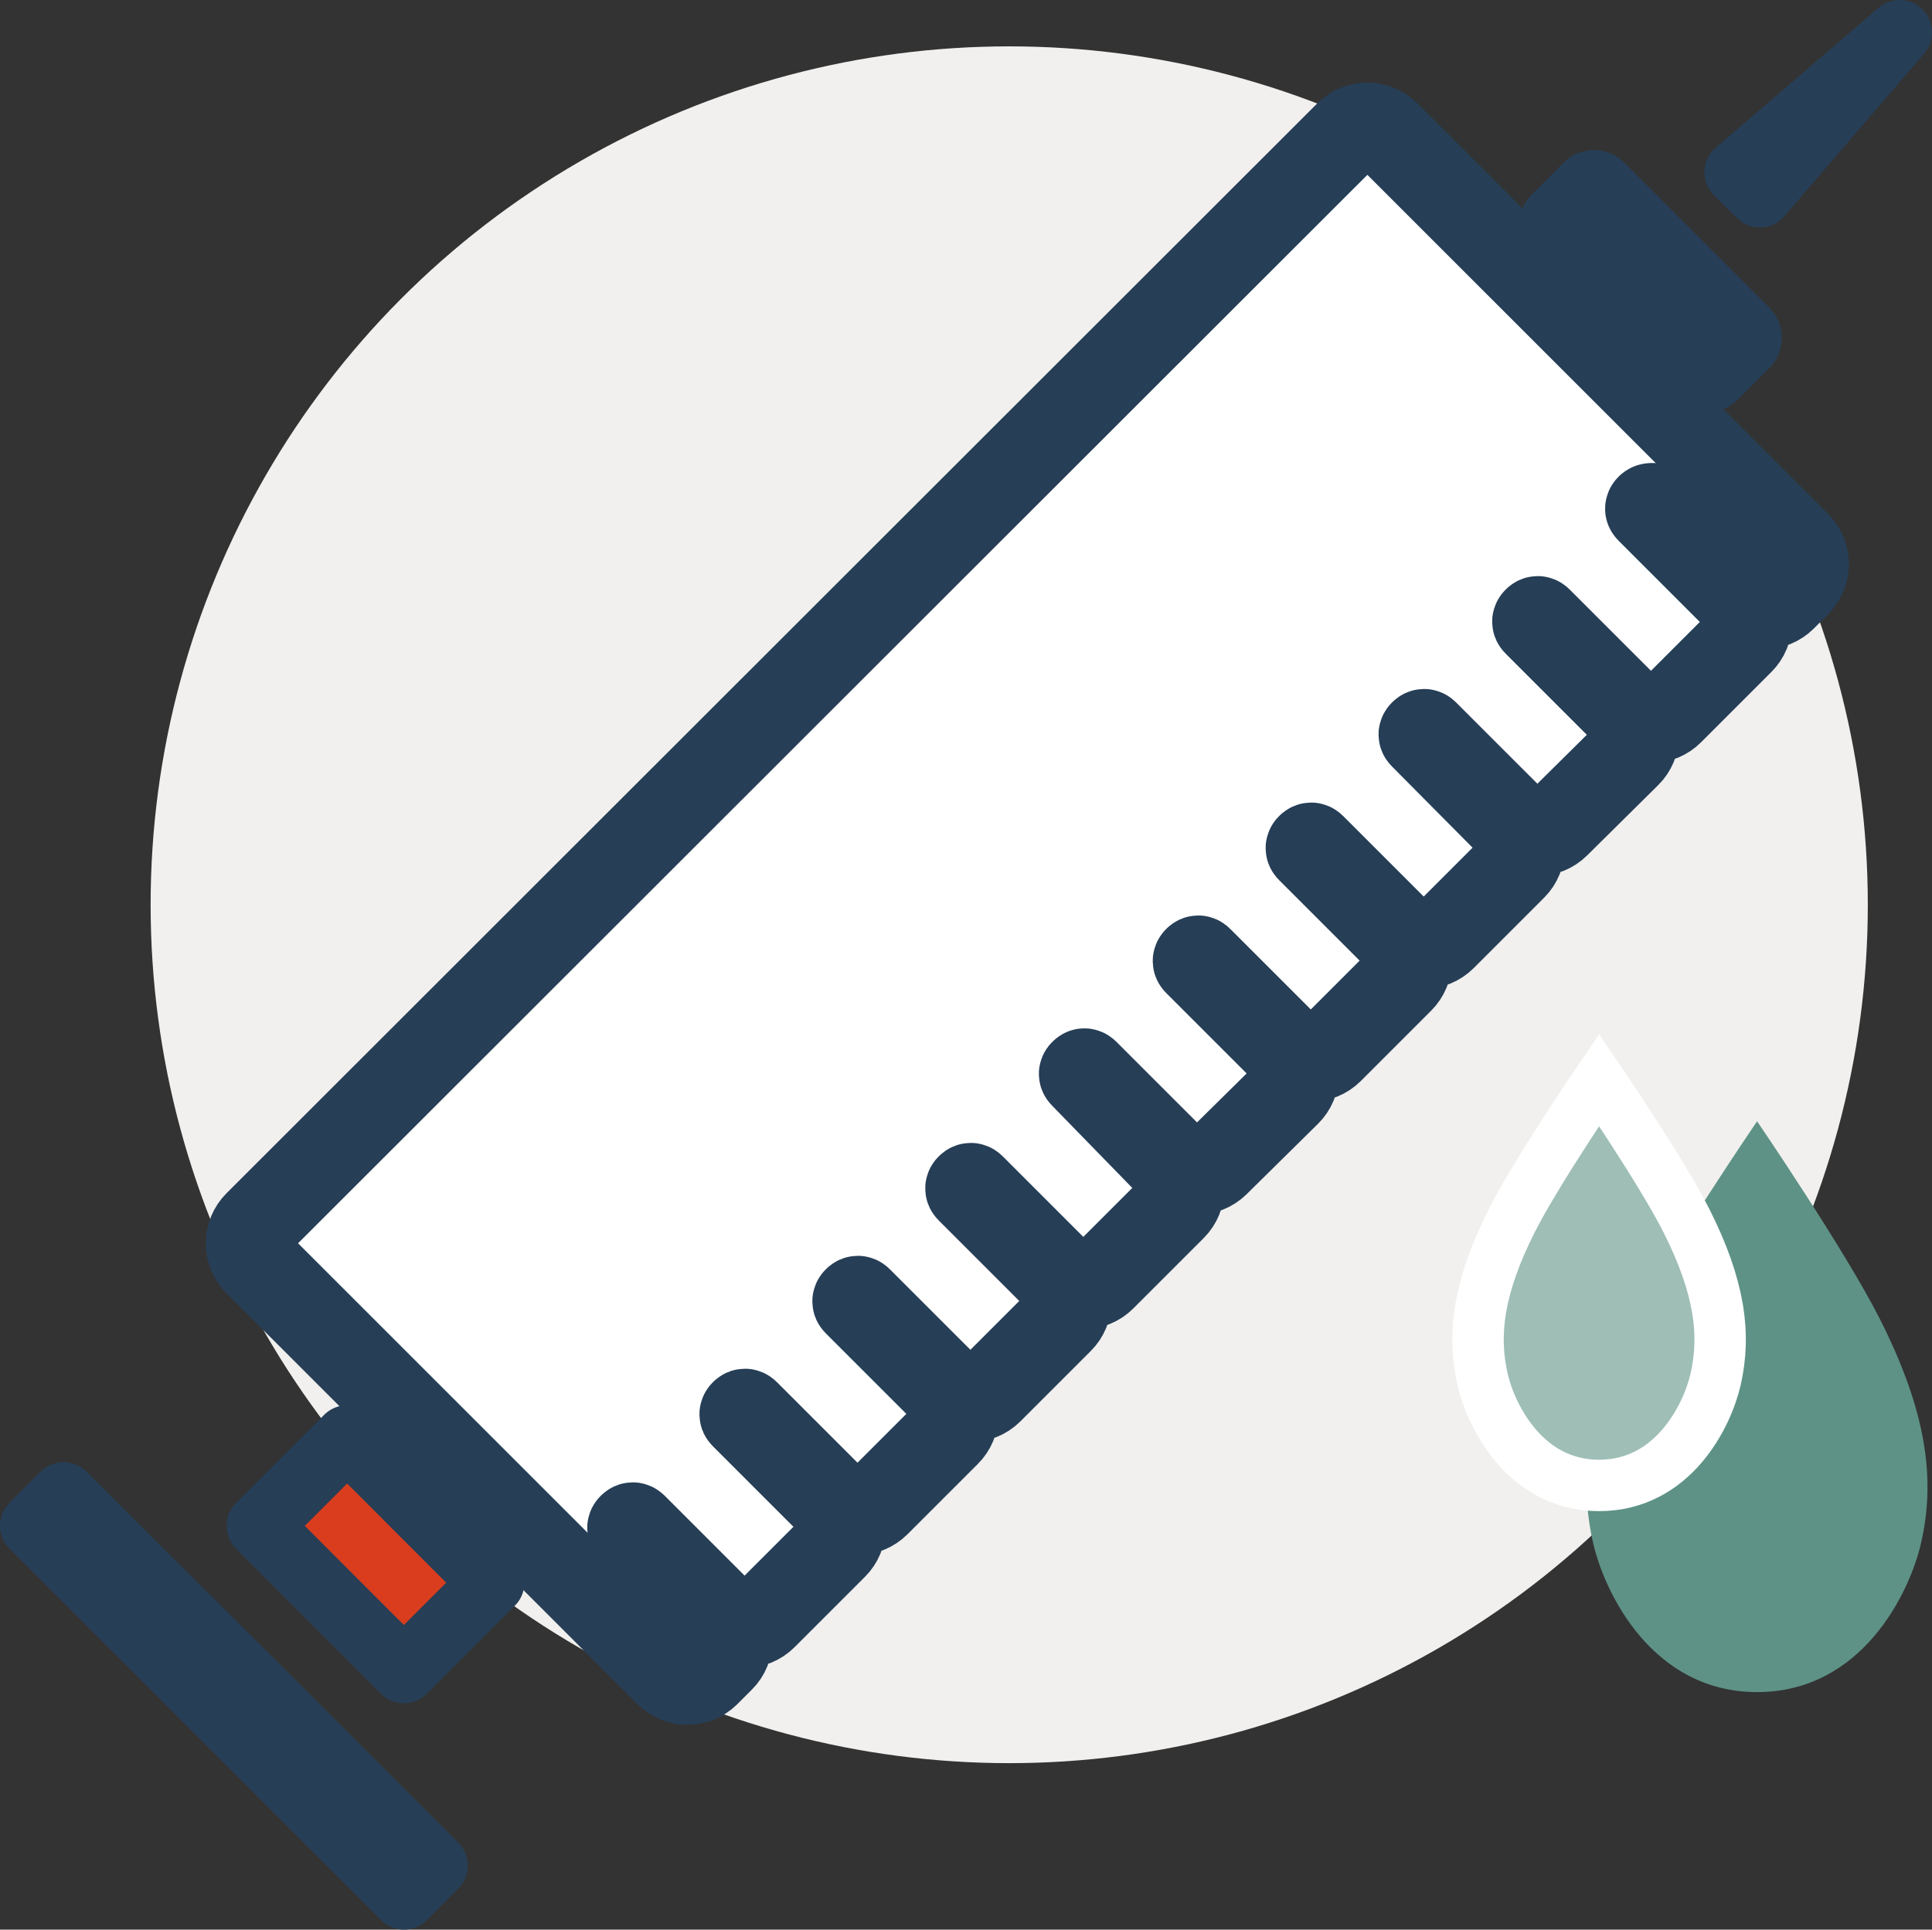 <?xml version="1.0" encoding="UTF-8"?> <svg xmlns="http://www.w3.org/2000/svg" id="uuid-b97fffe2-9b5c-49dd-890d-0c030699256e" viewBox="0 0 75.154 75.08"><rect x="0" y="0" width="75.154" height="75.08" fill="#333333" stroke="none"/><g id="uuid-4063c0b6-2a40-4a1d-a2f4-1e3ecfd69aa7"><circle cx="39.258" cy="35.203" r="33.399" style="fill:#f1f0ee; stroke-width:0px;"></circle><path d="M73.894,1.26l-5.437,6.331-.897-.888,6.335-5.444Z" style="fill:none; stroke:#263e56; stroke-linecap:round; stroke-linejoin:round; stroke-width:2.521px;"></path><path d="M66.408,14.377l-5.635-5.635,1.232-1.232,5.635,5.635-1.232,1.232Z" style="fill:none; stroke:#263e56; stroke-linejoin:round; stroke-width:3.344px;"></path><path d="M64.265,19.686l.006.006,3.58,3.58c.421.421,1.104.421,1.525,0l.561-.561c.202-.202.316-.476.316-.763s-.114-.56-.316-.763l-15.984-15.984c-.421-.421-1.104-.421-1.525,0L9.993,47.611c-.202.202-.316.477-.316.763,0,.286.114.561.316.763l15.984,15.984c.202.202.477.316.763.316s.56-.114.763-.316l.561-.561c.421-.421.421-1.103.001-1.524l-3.514-3.524h-.001c-.018-.019-.026-.034-.03-.042-.004-.009-.005-.017-.005-.023,0-.006.001-.014.005-.023.003-.009.011-.023.03-.041s.033-.026.041-.03c.009-.004.017-.005.023-.005.006,0,.014.001.023.005.009.004.023.012.041.03l3.524,3.524c.421.421,1.104.421,1.525,0l2.739-2.739c.202-.202.316-.476.316-.763s-.114-.56-.316-.763l-3.552-3.552c-.018-.018-.026-.033-.03-.041-.004-.009-.005-.017-.005-.023s.001-.014.005-.023c.004-.009.011-.023.03-.041.018-.018.033-.026.041-.03.009-.004.017-.005.023-.005s.014.001.023.005c.009.004.023.011.041.03l3.552,3.552c.421.421,1.104.421,1.525,0l2.739-2.739c.202-.202.316-.476.316-.763s-.114-.56-.316-.763l-3.552-3.552c-.018-.018-.026-.033-.03-.041-.004-.009-.005-.017-.005-.023s.001-.014.005-.023c.004-.009.011-.023.03-.041.018-.018.033-.026.041-.03.009-.004.017-.005.023-.005s.014.001.023.005c.009.004.023.011.041.03l3.552,3.552c.421.421,1.104.421,1.525,0l2.739-2.739c.202-.202.316-.477.316-.763s-.114-.56-.316-.763l-3.552-3.552c-.018-.018-.026-.033-.03-.041-.004-.009-.005-.017-.005-.023,0-.006.001-.014.005-.023.003-.009.011-.023.03-.041s.033-.026.041-.03c.009-.004.017-.005.023-.005.006,0,.014.001.023.005.009.004.023.012.041.03l3.552,3.552c.421.421,1.104.421,1.525,0l2.739-2.739c.417-.417.422-1.093.01-1.515l-3.524-3.617h0l-.01-.01c-.018-.018-.026-.033-.03-.041-.004-.009-.005-.017-.005-.023,0-.006.001-.014.005-.023.004-.009.011-.023.03-.041.018-.018.033-.026.041-.03.004-.002.007-.003.01-.003.005-.001.009-.002.013-.002.006,0,.014.001.023.005.009.004.023.012.041.03l3.552,3.552c.419.419,1.098.421,1.52.005l2.776-2.739c.205-.202.32-.477.321-.764,0-.287-.113-.563-.316-.766l-3.552-3.552c-.018-.018-.026-.033-.03-.041-.004-.009-.005-.017-.005-.023s.001-.014.005-.023c.004-.009.011-.023.03-.041.018-.018.033-.026.041-.03.009-.004.017-.005.023-.005s.014.001.023.005c.009.004.023.011.041.03l3.552,3.552c.421.421,1.104.421,1.525,0l2.739-2.739c.202-.202.316-.476.316-.763s-.114-.56-.316-.763l-3.552-3.552c-.018-.018-.026-.033-.03-.041-.004-.009-.005-.017-.005-.023s.001-.014.005-.023c.004-.009.011-.023.03-.041.018-.018.033-.026.041-.03.009-.004.017-.005.023-.005s.014.001.023.005c.009.004.023.011.041.03l3.552,3.552c.421.421,1.104.421,1.525,0l2.739-2.739c.42-.42.421-1.101.003-1.522l-3.552-3.58-.003-.003c-.018-.018-.026-.033-.03-.041-.004-.009-.005-.017-.005-.023,0-.006.001-.014.005-.023.003-.009.011-.023.03-.041s.033-.026.041-.03c.009-.004.017-.005.023-.005.006,0,.014.001.023.005.009.004.023.012.041.03l3.58,3.58c.42.42,1.099.421,1.521.004l2.767-2.739c.204-.202.319-.477.32-.764,0-.287-.113-.562-.316-.765l-3.58-3.58c-.018-.018-.026-.033-.03-.041-.004-.009-.005-.017-.005-.023s.001-.014.005-.023c.004-.009.011-.023.03-.041.018-.018.033-.026.041-.03.009-.004.017-.005.023-.005s.014.001.023.005c.009.004.023.011.041.03l3.58,3.58c.202.202.477.316.763.316s.56-.113.763-.316l2.739-2.739c.202-.202.316-.476.316-.763s-.114-.56-.316-.763l-3.58-3.58c-.018-.018-.026-.033-.03-.041-.002-.004-.003-.008-.004-.012-.001-.004-.001-.008-.001-.011,0-.006.001-.014.005-.023.004-.009.011-.023.03-.041.027-.027.058-.038.087-.038.016,0,.024.003.027.004Z" style="fill:#fff; stroke:#263e56; stroke-linejoin:round; stroke-width:3.344px;"></path><path d="M5.301,60.978l.002.002,4.419,4.391.002.002,7.212,7.212-1.221,1.234L1.26,59.365l1.213-1.214,2.827,2.827h0Z" style="fill:none; stroke:#263e56; stroke-linecap:round; stroke-linejoin:round; stroke-width:2.521px;"></path><path d="M13.503,55.938l5.636,5.643-3.429,3.429-2.816-2.816h0s-2.818-2.827-2.818-2.827l3.429-3.429Z" style="fill:#d93d1e; stroke:#263e56; stroke-linecap:round; stroke-linejoin:round; stroke-width:2.521px;"></path><path d="M63.576,51.317c1.345-2.663,4.774-7.69,4.774-7.69,0,0,3.429,5.027,4.774,7.69,1.828,3.619,2.175,6.246,1.602,8.729-.447,1.947-2.308,5.791-6.376,5.791s-5.928-3.844-6.376-5.791c-.573-2.482-.226-5.11,1.602-8.729Z" style="fill:#5e9286; stroke-width:0px;"></path><path d="M58.813,47.483c.956-1.892,3.391-5.462,3.391-5.462,0,0,2.435,3.57,3.391,5.462,1.299,2.57,1.545,4.436,1.138,6.2-.317,1.383-1.64,4.113-4.529,4.113s-4.211-2.73-4.529-4.113c-.407-1.763-.161-3.629,1.138-6.2Z" style="fill:#9ebeb6; stroke:#fff; stroke-width:2px;"></path></g></svg> 